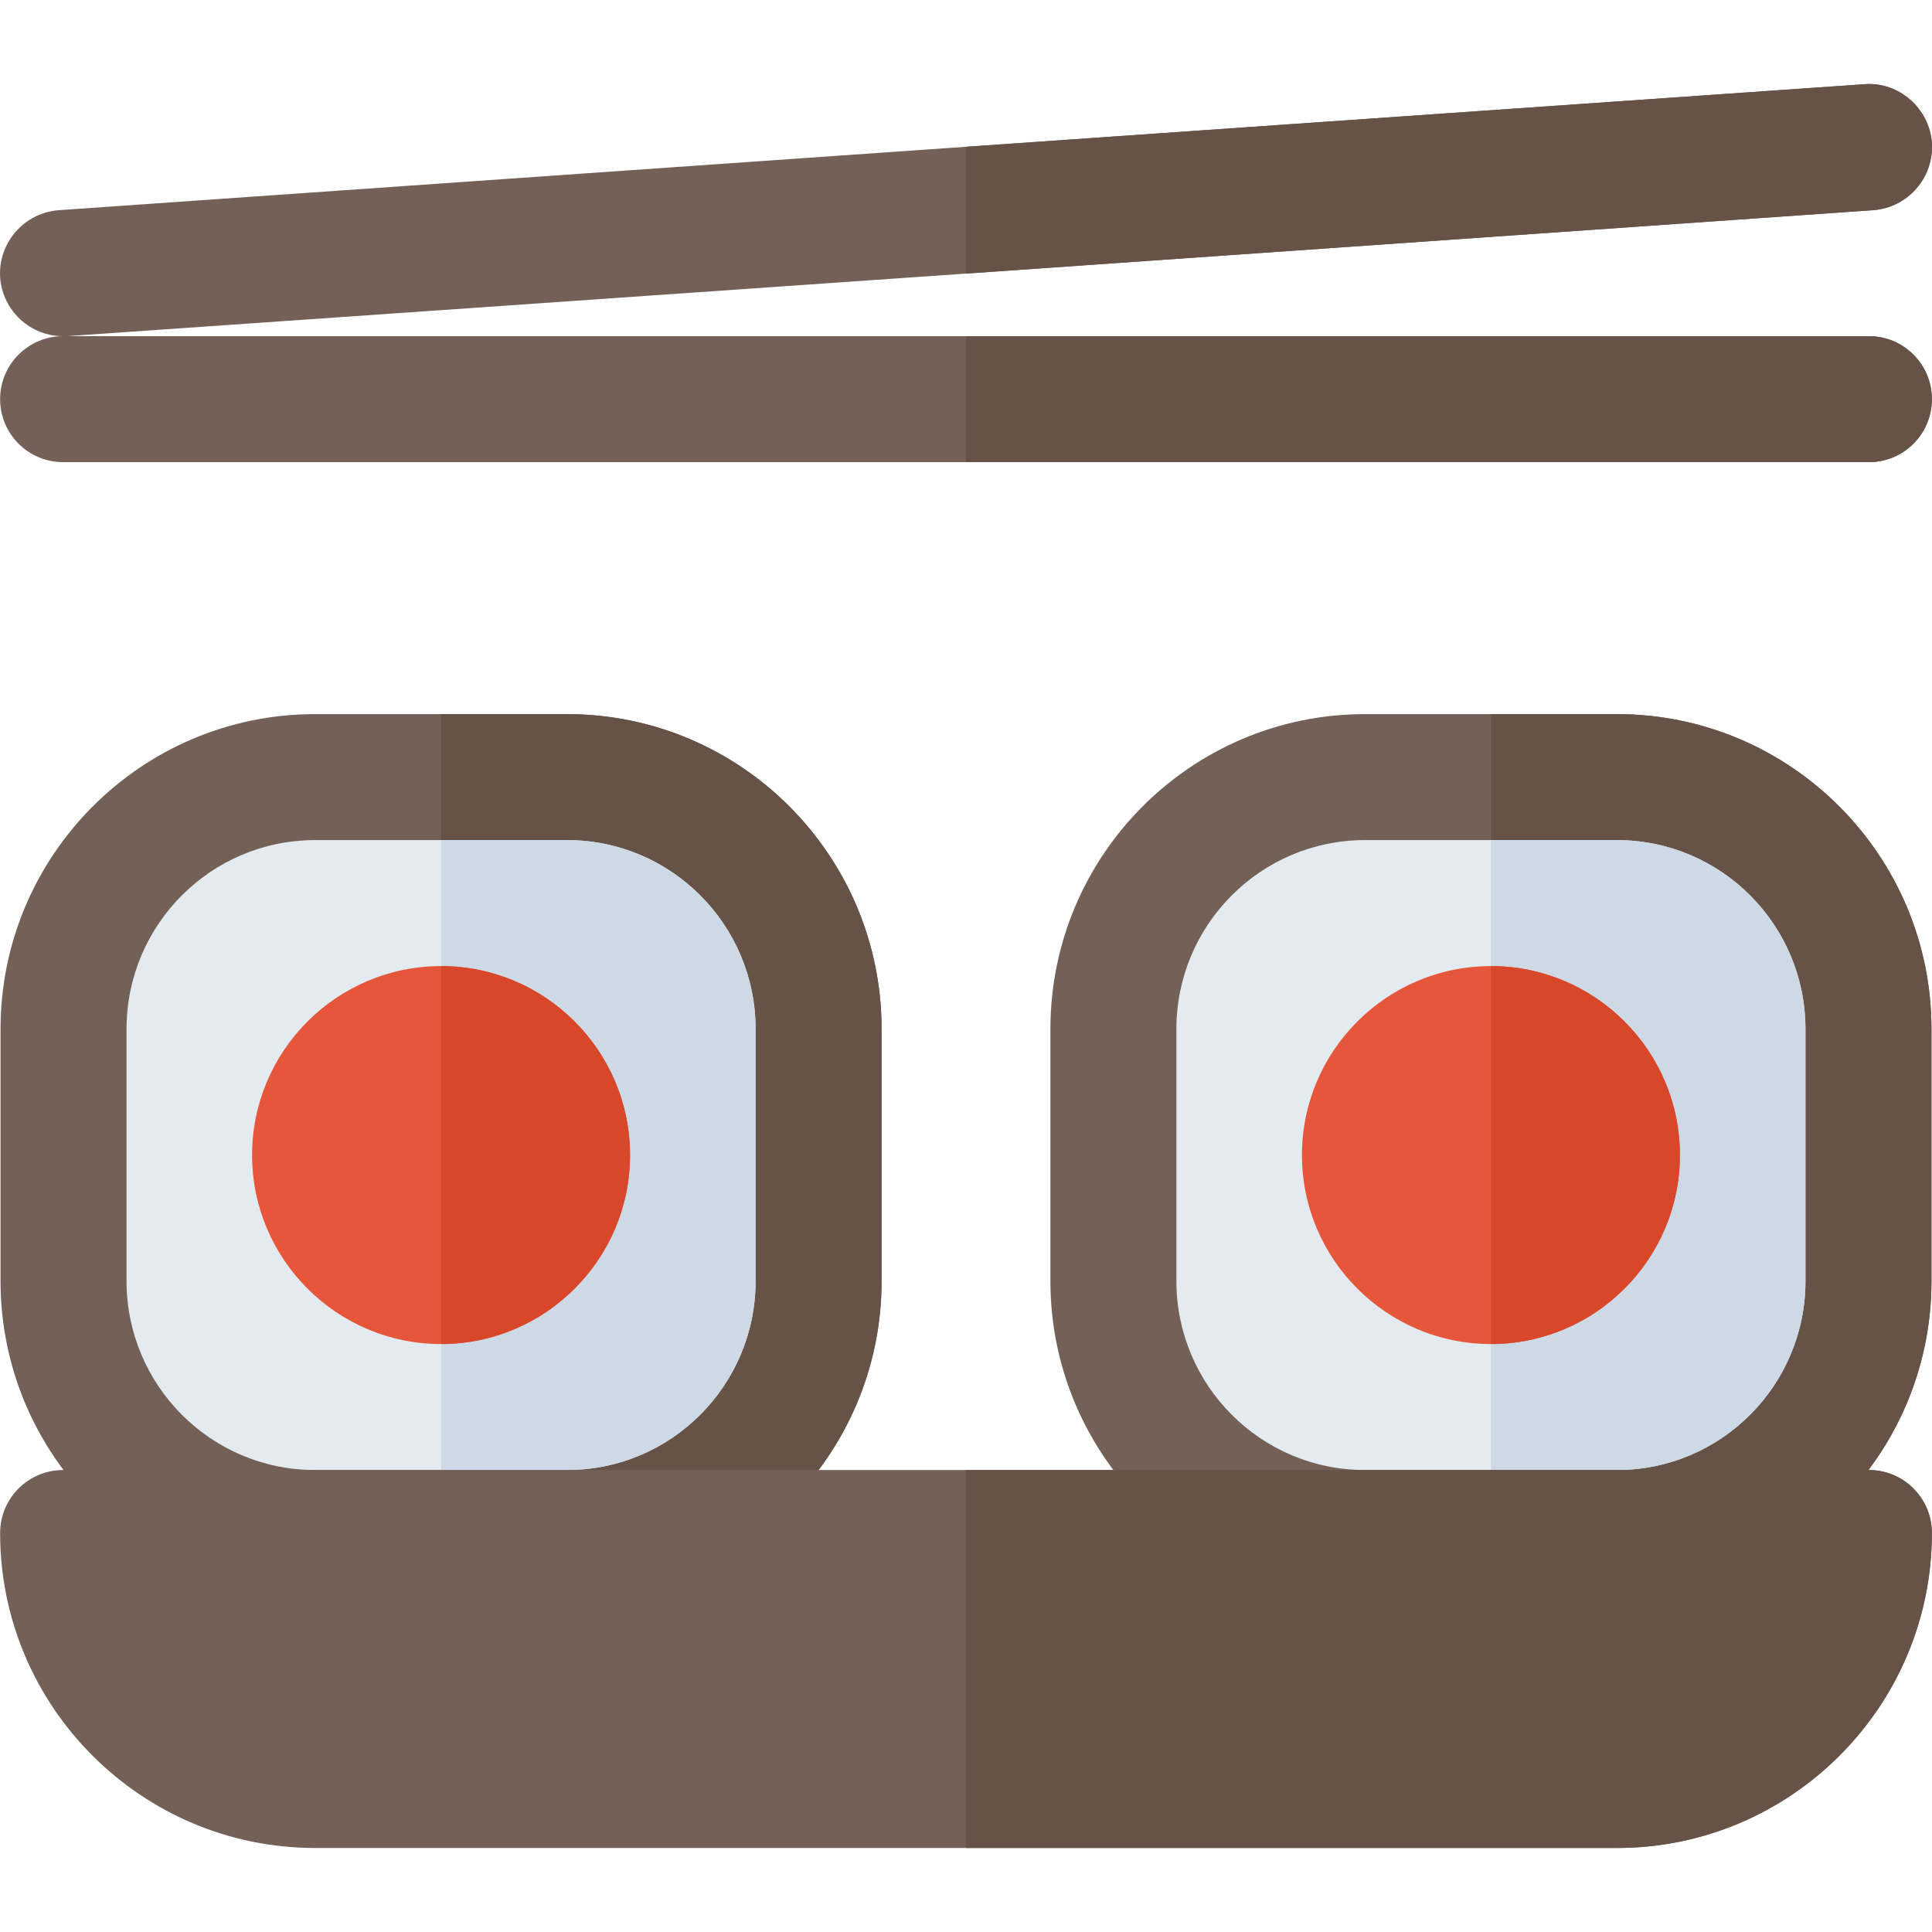 <?xml version="1.0" encoding="iso-8859-1"?>
<!-- Uploaded to: SVG Repo, www.svgrepo.com, Generator: SVG Repo Mixer Tools -->
<svg height="800px" width="800px" version="1.1" id="Layer_1" xmlns="http://www.w3.org/2000/svg" xmlns:xlink="http://www.w3.org/1999/xlink" 
	 viewBox="0 0 511.999 511.999" xml:space="preserve">
<g>
	<path style="fill:#736056;" d="M511.968,37.892c0.556,9.126-6.345,17.139-15.581,17.806L256,72.504L17.838,89.086h-1.113
		c-8.681,0-16.025-6.677-16.694-15.581c-0.556-9.126,6.345-17.139,15.581-17.806L256,38.894l238.162-16.582
		C503.176,21.644,511.3,28.655,511.968,37.892z"/>
	<path style="fill:#736056;" d="M495.274,122.473H16.725c-9.222,0-16.694-7.472-16.694-16.694s7.472-16.694,16.694-16.694h478.549
		c9.216,0,16.694,7.472,16.694,16.694S504.491,122.473,495.274,122.473z"/>
	<path style="fill:#736056;" d="M428.5,422.958h-66.774c-46.026,0-83.357-37.441-83.357-83.468v-66.774
		c0-46.026,37.33-83.468,83.357-83.468H428.5c46.026,0,83.357,37.441,83.357,83.468v66.774
		C511.857,385.516,474.528,422.958,428.5,422.958z"/>
</g>
<path style="fill:#665247;" d="M428.5,189.247h-33.387v233.71H428.5c46.026,0,83.357-37.441,83.357-83.468v-66.774
	C511.857,226.689,474.528,189.247,428.5,189.247z"/>
<path style="fill:#E4EBF0;" d="M361.726,222.635c-27.616,0-49.969,22.465-49.969,50.081v66.774
	c0,27.616,22.354,50.081,49.969,50.081H428.5c27.616,0,49.969-22.465,49.969-50.081v-66.774c0-27.616-22.354-50.081-49.969-50.081
	H361.726z"/>
<path style="fill:#CDD9E4;" d="M428.5,222.635h-33.387V389.57H428.5c27.616,0,49.969-22.465,49.969-50.081v-66.774
	C478.469,245.1,456.117,222.635,428.5,222.635z"/>
<path style="fill:#E6563A;" d="M395.113,356.183c-27.616,0-50.081-22.465-50.081-50.081s22.465-50.081,50.081-50.081
	s50.081,22.465,50.081,50.081S422.73,356.183,395.113,356.183z"/>
<path style="fill:#D9472B;" d="M445.194,306.102c0-27.616-22.465-50.081-50.081-50.081v100.161
	C422.73,356.183,445.194,333.718,445.194,306.102z"/>
<path style="fill:#736056;" d="M150.274,422.958H83.499c-46.026,0-83.357-37.441-83.357-83.468v-66.774
	c0-46.026,37.33-83.468,83.357-83.468h66.774c46.026,0,83.357,37.441,83.357,83.468v66.774
	C233.63,385.516,196.301,422.958,150.274,422.958z"/>
<path style="fill:#665247;" d="M150.274,189.247h-33.387v233.71h33.387c46.026,0,83.357-37.441,83.357-83.468v-66.774
	C233.63,226.689,196.301,189.247,150.274,189.247z"/>
<path style="fill:#E4EBF0;" d="M83.499,222.635c-27.616,0-49.969,22.465-49.969,50.081v66.774c0,27.616,22.354,50.081,49.969,50.081
	h66.774c27.616,0,49.969-22.465,49.969-50.081v-66.774c0-27.616-22.354-50.081-49.969-50.081H83.499z"/>
<path style="fill:#CDD9E4;" d="M150.274,222.635h-33.387V389.57h33.387c27.616,0,49.969-22.465,49.969-50.081v-66.774
	C200.243,245.1,177.89,222.635,150.274,222.635z"/>
<path style="fill:#E6563A;" d="M116.886,356.183c-27.616,0-50.081-22.465-50.081-50.081s22.465-50.081,50.081-50.081
	s50.081,22.465,50.081,50.081S144.503,356.183,116.886,356.183z"/>
<path style="fill:#D9472B;" d="M166.967,306.102c0-27.616-22.465-50.081-50.081-50.081v100.161
	C144.503,356.183,166.967,333.718,166.967,306.102z"/>
<path style="fill:#736056;" d="M428.5,489.732H83.499c-46.026,0-83.468-37.441-83.468-83.468c0-9.222,7.472-16.694,16.694-16.694
	h478.549c9.216,0,16.694,7.472,16.694,16.694C511.968,452.29,474.528,489.732,428.5,489.732z"/>
<g>
	<path style="fill:#665247;" d="M495.274,389.57H256v100.161h172.5c46.026,0,83.468-37.441,83.468-83.468
		C511.968,397.042,504.491,389.57,495.274,389.57z"/>
	<path style="fill:#665247;" d="M495.274,89.086H256v33.387h239.275c9.216,0,16.694-7.472,16.694-16.694
		S504.491,89.086,495.274,89.086z"/>
	<path style="fill:#665247;" d="M511.968,37.892c0.556,9.126-6.345,17.139-15.581,17.806L256,72.504v-33.61l238.162-16.582
		C503.176,21.644,511.3,28.655,511.968,37.892z"/>
</g>
</svg>